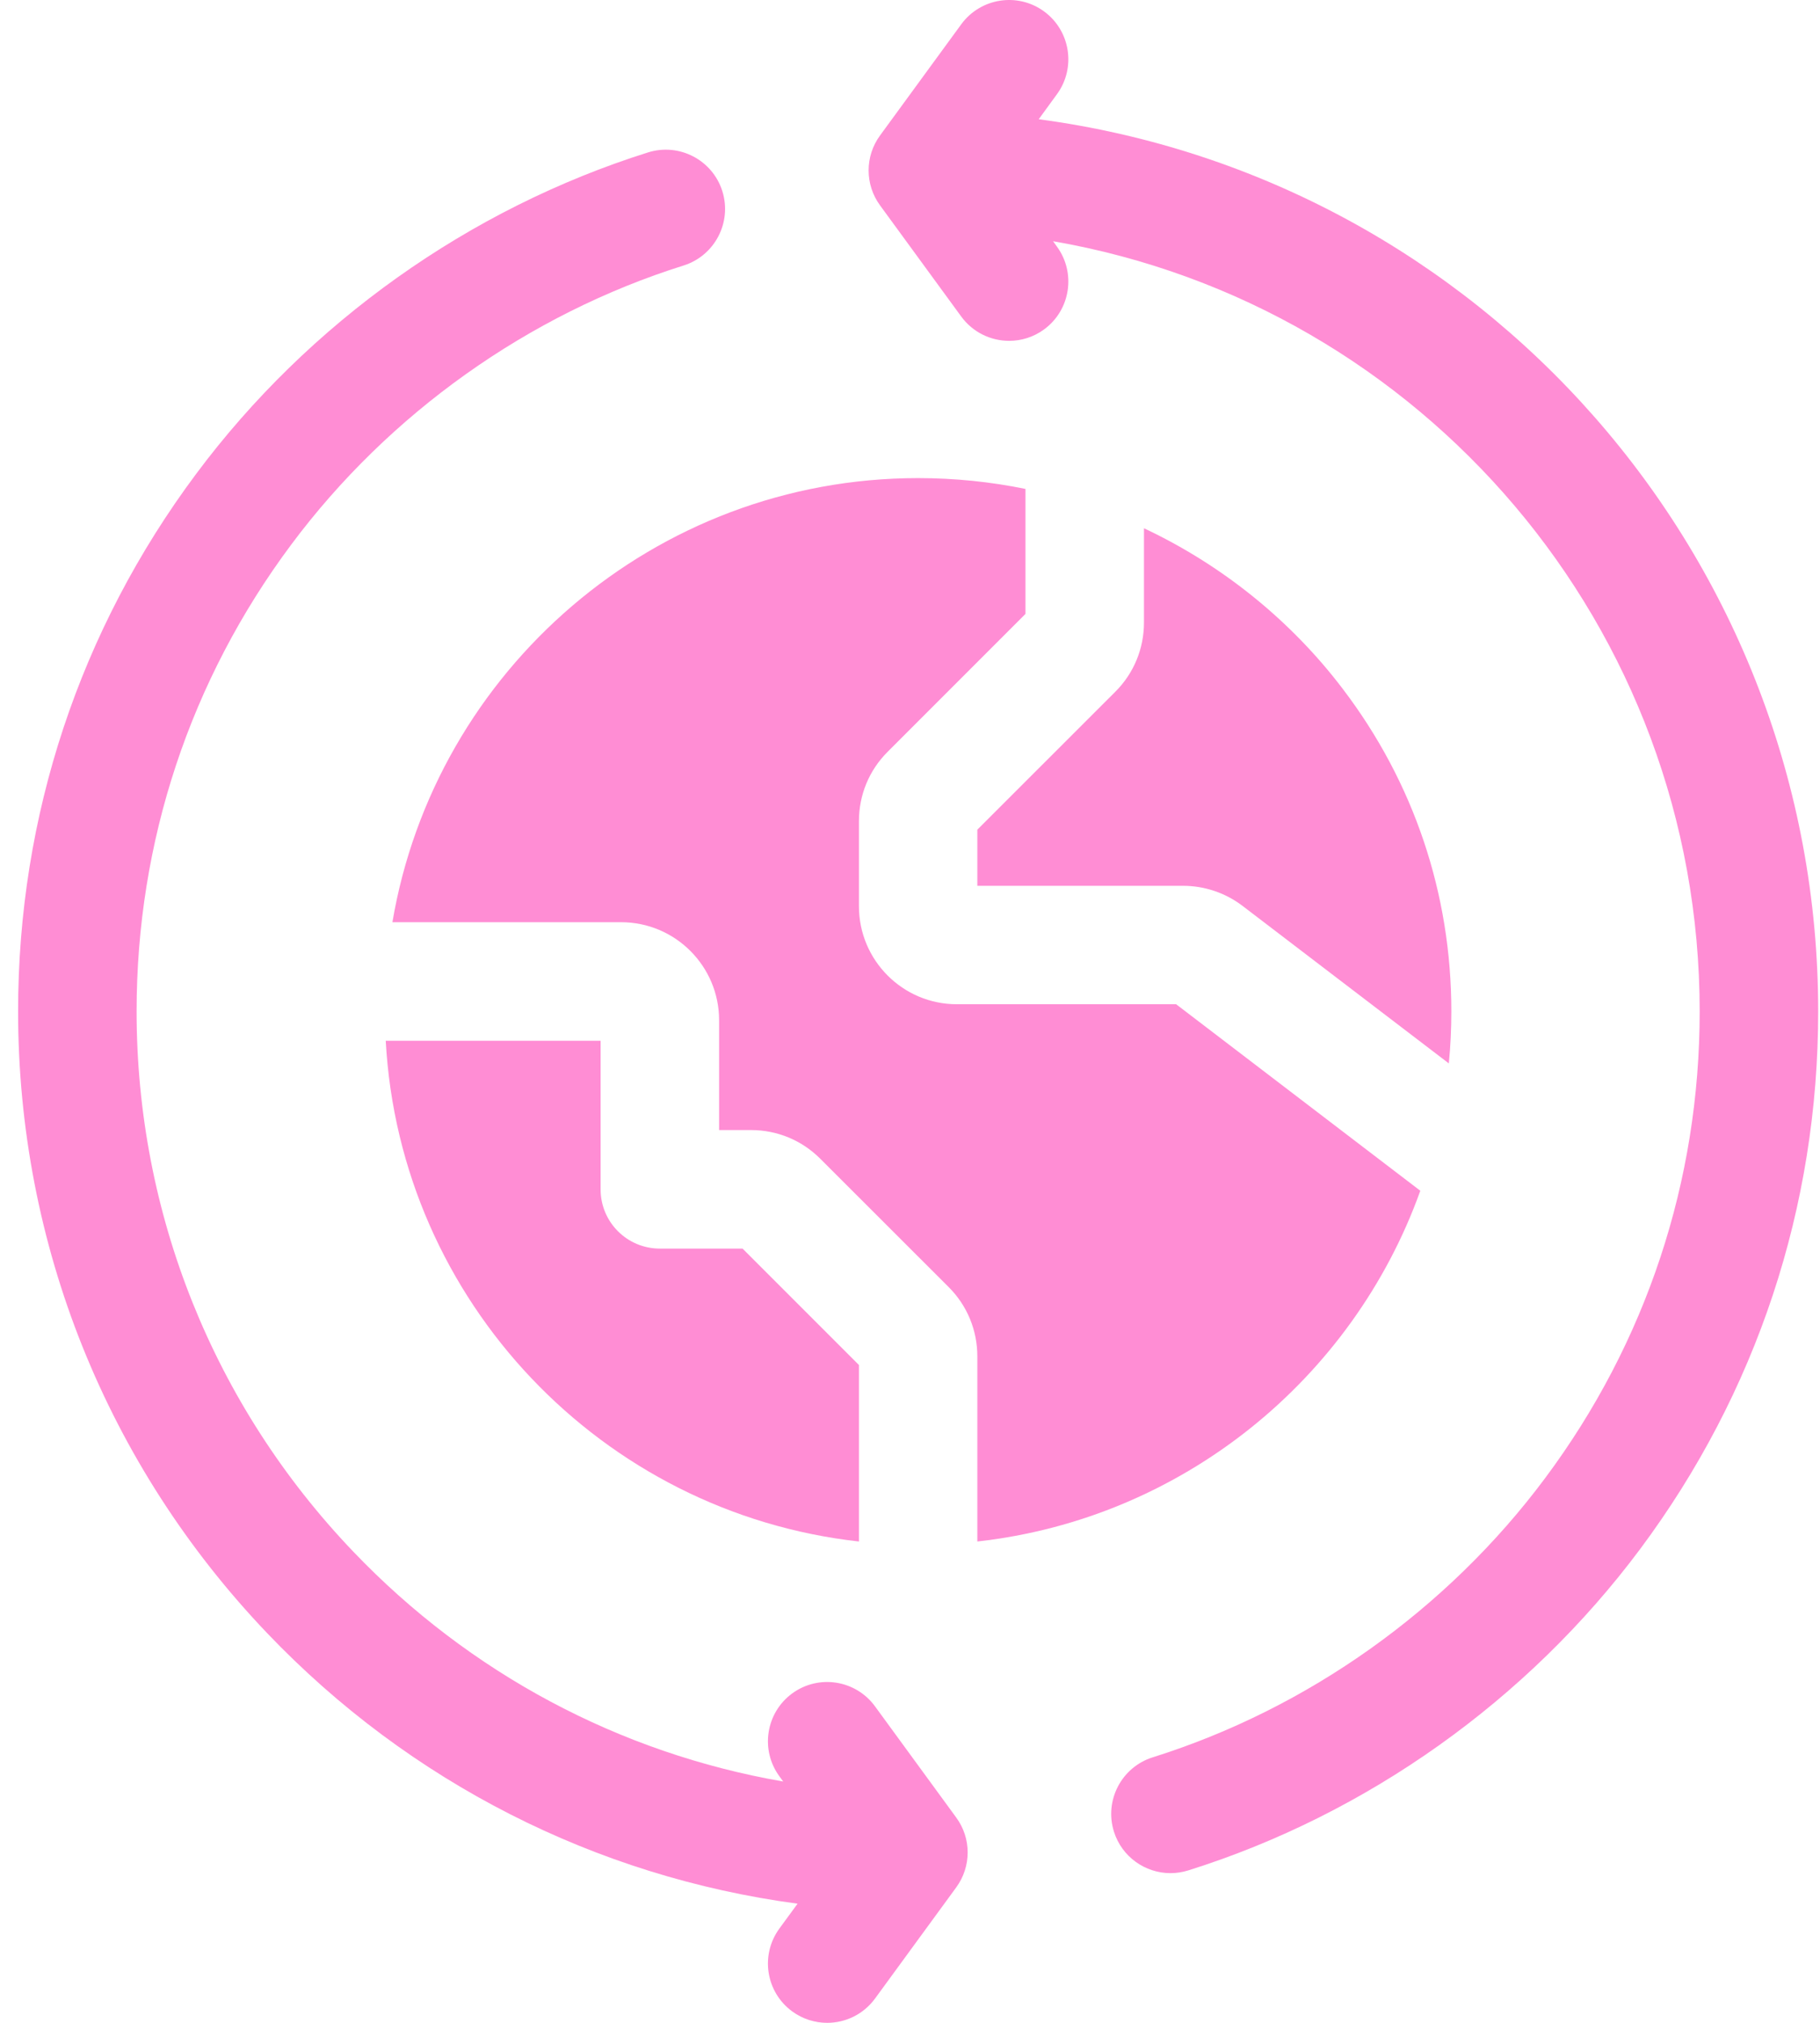 <svg xmlns="http://www.w3.org/2000/svg" fill="none" viewBox="0 0 18 20" height="20" width="18">
<g id="Group">
<g id="Group_2">
<path fill="#FF8DD4" d="M6.143 9.118C6.677 9.118 7.112 9.552 7.112 10.087V11.173H7.428C7.687 11.173 7.93 11.274 8.113 11.457L9.383 12.726C9.566 12.909 9.666 13.153 9.666 13.411V15.241C11.695 15.015 13.38 13.634 14.047 11.773L11.632 9.929H9.463C8.929 9.929 8.495 9.495 8.495 8.96V8.119C8.495 7.86 8.595 7.617 8.778 7.434L10.142 6.07V4.834C9.799 4.764 9.444 4.727 9.081 4.727C6.473 4.727 4.302 6.629 3.881 9.118H6.143Z" id="Vector"></path>
</g>
<g id="Group_3">
<path fill="#FF8DD4" d="M11.314 6.154C11.314 6.413 11.214 6.656 11.031 6.839L9.666 8.203V8.758H11.7C11.912 8.758 12.12 8.828 12.288 8.956L14.329 10.514C14.346 10.344 14.354 10.172 14.354 10C14.354 8.837 13.983 7.734 13.28 6.811C12.764 6.131 12.082 5.584 11.314 5.223V6.154H11.314Z" id="Vector_2"></path>
</g>
<g id="Group_4">
<path fill="#FF8DD4" d="M8.495 13.496L7.344 12.345H6.526C6.202 12.345 5.94 12.083 5.94 11.759V10.29H3.815C3.955 12.868 5.956 14.959 8.495 15.241L8.495 13.496Z" id="Vector_3"></path>
</g>
<g id="Group_5">
<path fill="#FF8DD4" d="M10.273 1.179L10.453 0.932C10.644 0.671 10.587 0.304 10.326 0.113C10.065 -0.078 9.698 -0.021 9.507 0.24L8.704 1.339C8.553 1.545 8.553 1.825 8.704 2.031L9.507 3.13C9.622 3.287 9.8 3.37 9.981 3.37C10.101 3.37 10.222 3.333 10.326 3.257C10.587 3.066 10.644 2.699 10.453 2.438L10.415 2.385C14.068 3.018 16.81 6.198 16.81 10C16.81 11.678 16.281 13.274 15.281 14.615C14.314 15.913 12.935 16.893 11.4 17.375C11.092 17.472 10.92 17.801 11.017 18.11C11.096 18.36 11.327 18.52 11.576 18.52C11.634 18.52 11.693 18.511 11.752 18.493C13.52 17.938 15.107 16.809 16.221 15.316C17.373 13.771 17.982 11.933 17.982 10C17.982 5.504 14.651 1.762 10.273 1.179Z" id="Vector_4"></path>
</g>
<g id="Group_6">
<path fill="#FF8DD4" d="M8.654 16.871C8.463 16.609 8.096 16.552 7.835 16.743C7.574 16.934 7.517 17.301 7.708 17.562L7.746 17.614C6.129 17.334 4.644 16.545 3.492 15.339C2.112 13.895 1.351 11.999 1.351 10C1.351 8.322 1.88 6.726 2.88 5.385C3.847 4.088 5.226 3.107 6.761 2.625C7.069 2.528 7.241 2.199 7.144 1.89C7.047 1.582 6.718 1.41 6.409 1.507C4.641 2.063 3.054 3.191 1.941 4.684C0.788 6.229 0.179 8.068 0.179 10C0.179 12.302 1.055 14.485 2.644 16.149C4.052 17.622 5.892 18.555 7.888 18.822L7.708 19.068C7.517 19.33 7.574 19.696 7.835 19.887C7.939 19.963 8.061 20 8.181 20C8.361 20 8.539 19.917 8.654 19.76L9.457 18.661C9.608 18.455 9.608 18.175 9.457 17.97L8.654 16.871Z" id="Vector_5"></path>
</g>
</g>
</svg>
